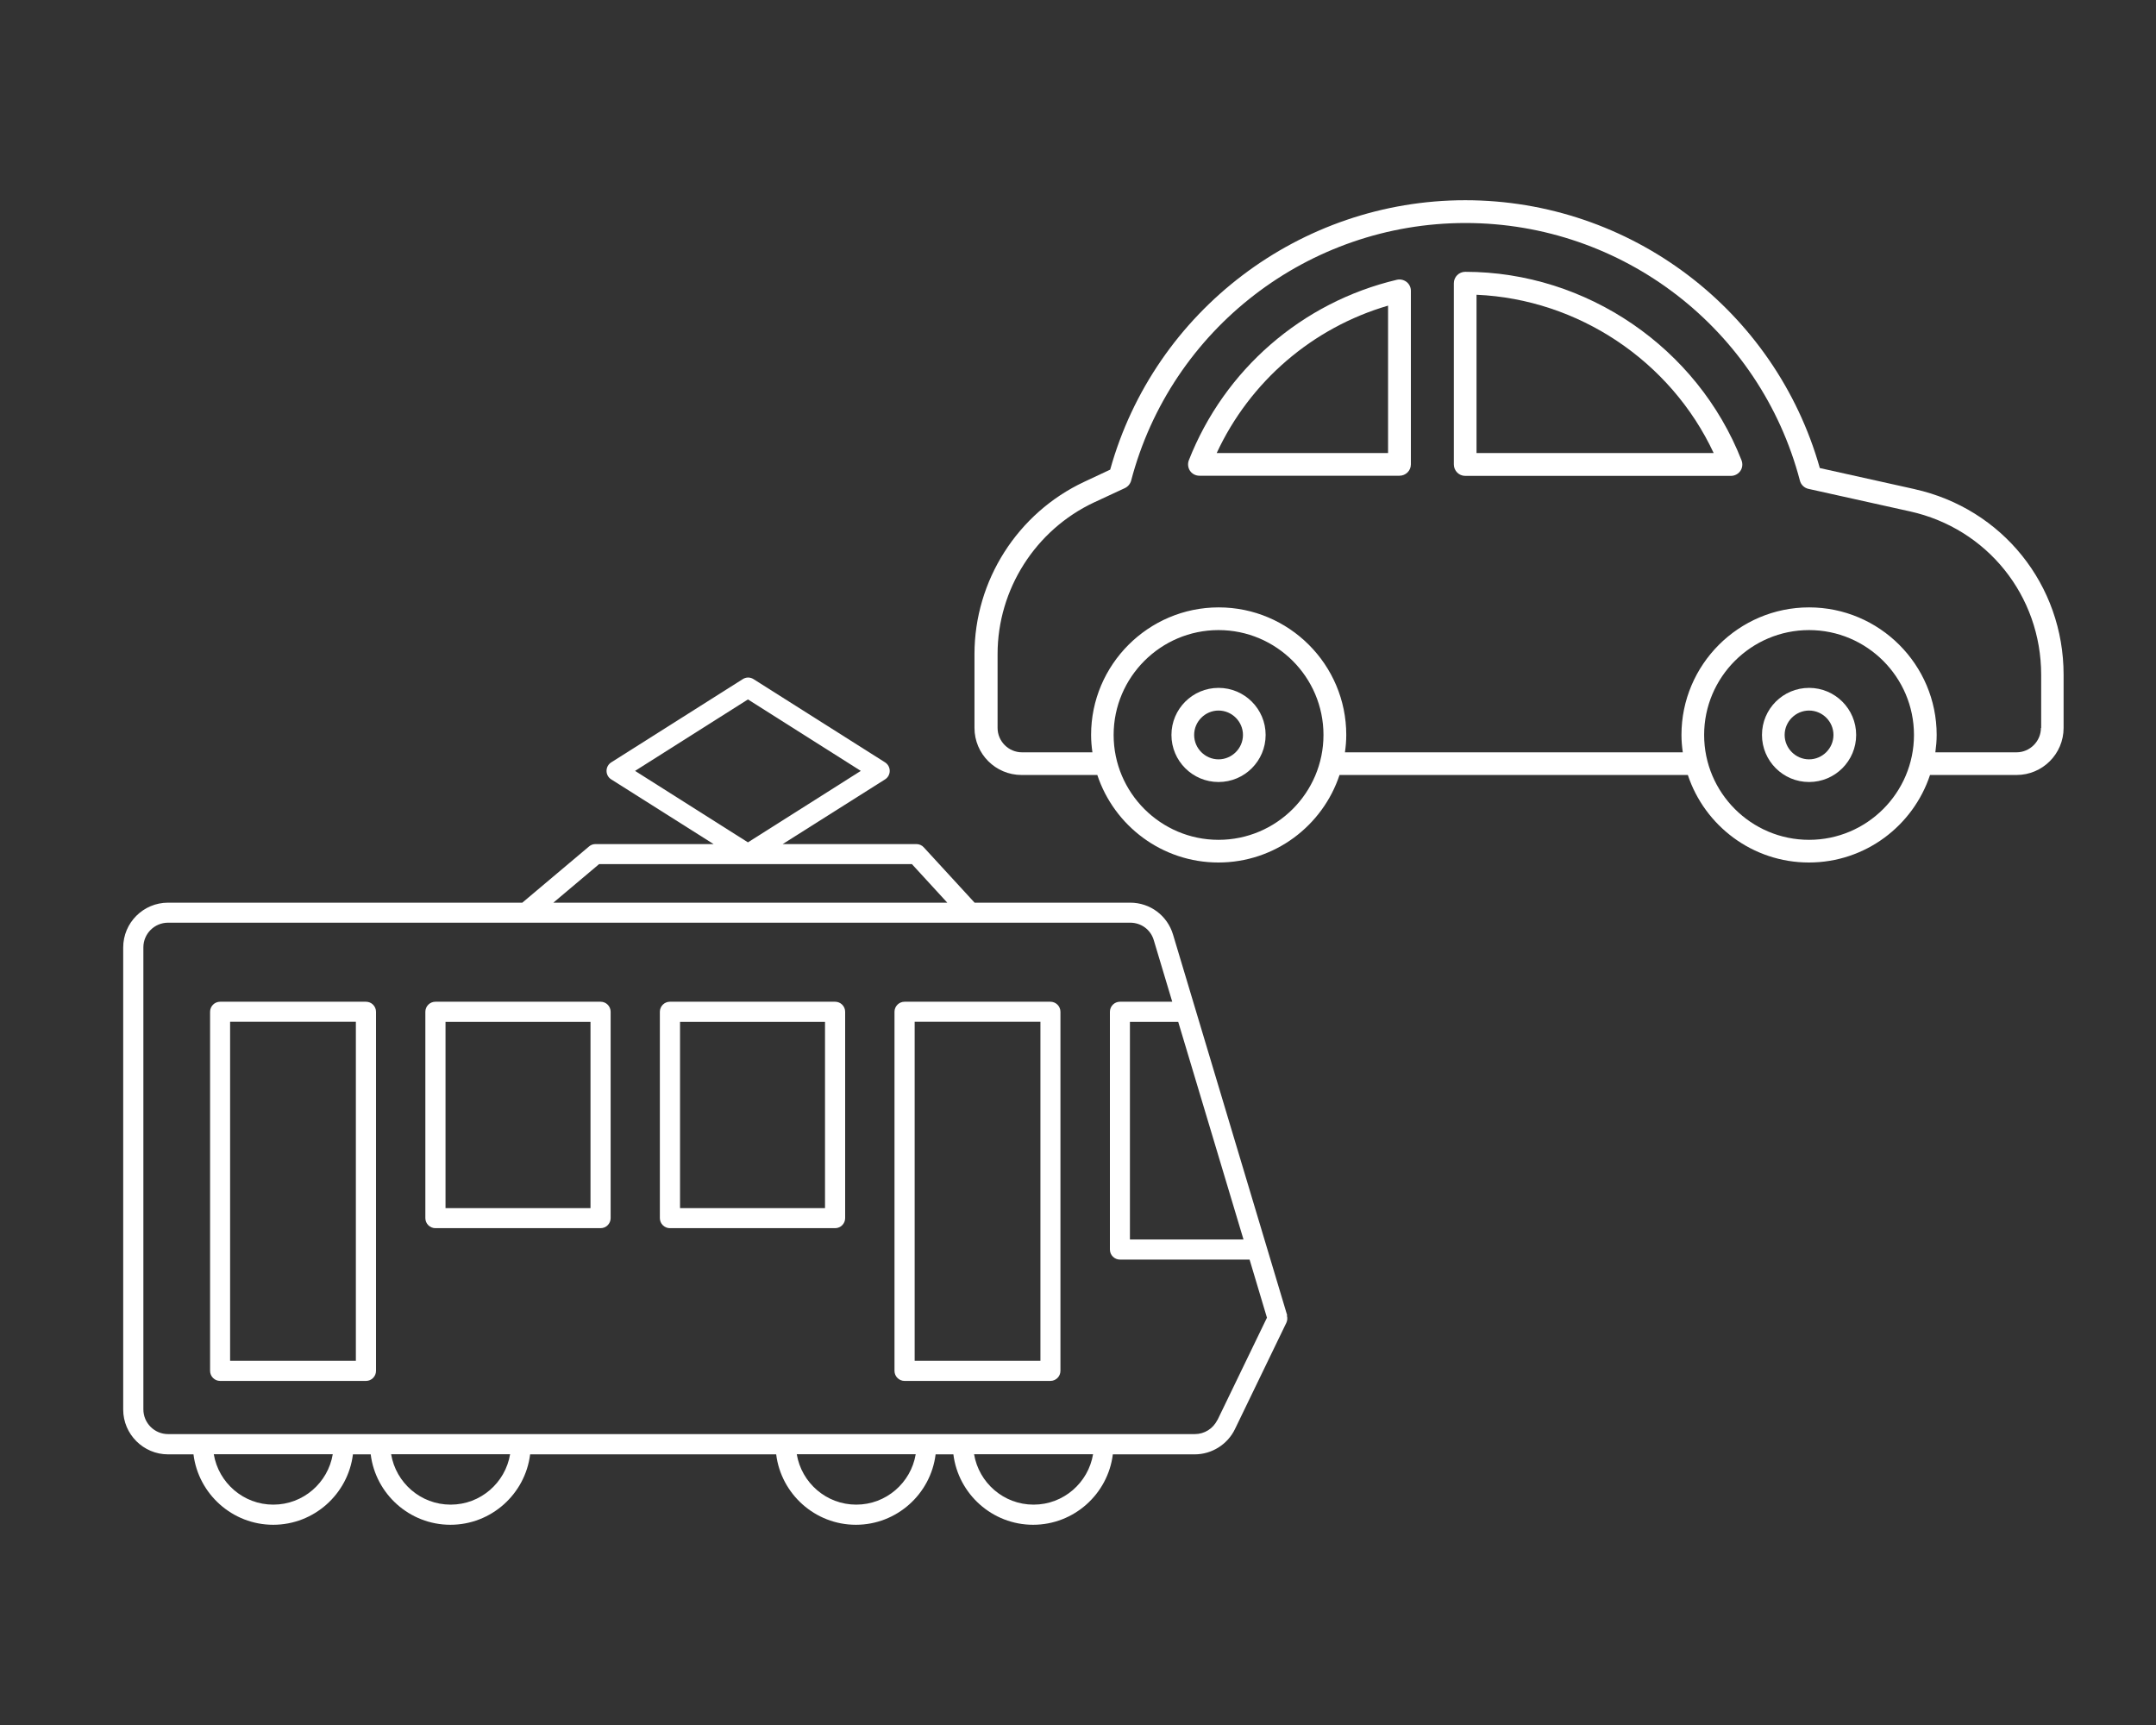 <svg width="70" height="56" viewBox="0 0 70 56" fill="none" xmlns="http://www.w3.org/2000/svg">
<rect x="0" y="0" width="70" height="56" fill="#333333" stroke="none"/>
<path d="M39.563 22.331C38.719 22.331 38.034 23.015 38.034 23.859C38.034 24.703 38.719 25.387 39.563 25.387C40.407 25.387 41.092 24.703 41.092 23.859C41.092 23.015 40.407 22.331 39.563 22.331ZM39.563 24.651C39.128 24.651 38.771 24.294 38.771 23.859C38.771 23.424 39.128 23.067 39.563 23.067C39.998 23.067 40.356 23.424 40.356 23.859C40.356 24.294 39.998 24.651 39.563 24.651Z" fill="white"/>
<path d="M58.736 22.331C57.892 22.331 57.207 23.015 57.207 23.859C57.207 24.703 57.892 25.387 58.736 25.387C59.58 25.387 60.265 24.703 60.265 23.859C60.265 23.015 59.58 22.331 58.736 22.331ZM58.736 24.651C58.301 24.651 57.943 24.294 57.943 23.859C57.943 23.424 58.301 23.067 58.736 23.067C59.171 23.067 59.528 23.424 59.528 23.859C59.528 24.294 59.171 24.651 58.736 24.651Z" fill="white"/>
<path d="M62.164 15.879L59.085 15.195C57.633 10.064 52.931 6.5 47.573 6.5C42.216 6.5 37.483 10.085 36.045 15.246L35.201 15.642C33.039 16.654 31.639 18.849 31.639 21.234V23.631C31.639 24.475 32.324 25.159 33.168 25.159H35.627C36.174 26.808 37.729 28 39.559 28C41.389 28 42.944 26.808 43.491 25.159H54.8C55.347 26.808 56.901 28 58.731 28C60.562 28 62.116 26.808 62.663 25.159H65.471C66.315 25.159 67 24.475 67 23.631V21.905C67 18.987 65.01 16.512 62.16 15.879H62.164ZM39.563 27.264C37.686 27.264 36.157 25.736 36.157 23.859C36.157 21.983 37.686 20.455 39.563 20.455C41.441 20.455 42.97 21.983 42.97 23.859C42.97 25.736 41.441 27.264 39.563 27.264ZM58.736 27.264C56.858 27.264 55.329 25.736 55.329 23.859C55.329 21.983 56.858 20.455 58.736 20.455C60.613 20.455 62.142 21.983 62.142 23.859C62.142 25.736 60.613 27.264 58.736 27.264ZM66.264 23.631C66.264 24.066 65.906 24.423 65.471 24.423H62.836C62.861 24.238 62.879 24.053 62.879 23.859C62.879 21.574 61.018 19.718 58.736 19.718C56.453 19.718 54.593 21.578 54.593 23.859C54.593 24.049 54.61 24.238 54.636 24.423H43.667C43.693 24.238 43.71 24.053 43.71 23.859C43.71 21.574 41.85 19.718 39.568 19.718C37.285 19.718 35.425 21.578 35.425 23.859C35.425 24.049 35.442 24.238 35.468 24.423H33.181C32.746 24.423 32.389 24.066 32.389 23.631V21.234C32.389 19.133 33.62 17.201 35.524 16.309L36.523 15.845C36.622 15.797 36.695 15.711 36.725 15.604C38.017 10.68 42.483 7.24 47.582 7.24C52.681 7.24 57.147 10.68 58.439 15.604C58.473 15.737 58.581 15.84 58.714 15.87L62.013 16.602C64.519 17.157 66.272 19.34 66.272 21.909V23.635L66.264 23.631Z" fill="white"/>
<path d="M47.573 8.824C47.371 8.824 47.203 8.988 47.203 9.194V15.078C47.203 15.281 47.367 15.449 47.573 15.449H56.199C56.32 15.449 56.436 15.388 56.505 15.289C56.574 15.19 56.587 15.061 56.544 14.945C55.11 11.286 51.505 8.824 47.573 8.824ZM47.939 14.708V9.569C51.242 9.711 54.244 11.721 55.639 14.708H47.939Z" fill="white"/>
<path d="M45.351 9.083C42.276 9.81 39.753 12.001 38.599 14.941C38.556 15.053 38.568 15.182 38.637 15.285C38.706 15.384 38.818 15.444 38.943 15.444H45.437C45.64 15.444 45.808 15.281 45.808 15.074V9.44C45.808 9.328 45.756 9.22 45.666 9.151C45.575 9.083 45.463 9.057 45.351 9.083ZM45.067 14.708H39.503C40.58 12.388 42.608 10.641 45.067 9.922V14.708Z" fill="white"/>
<path d="M41.794 42.708L38.086 30.341C37.901 29.722 37.341 29.304 36.695 29.304H31.643L29.994 27.509C29.934 27.44 29.843 27.402 29.753 27.402H25.412L28.737 25.301C28.831 25.241 28.887 25.138 28.887 25.026C28.887 24.914 28.831 24.811 28.737 24.75L24.465 22.047C24.357 21.978 24.223 21.978 24.116 22.047L19.844 24.75C19.749 24.811 19.693 24.914 19.693 25.026C19.693 25.138 19.749 25.241 19.844 25.301L23.168 27.402H19.335C19.258 27.402 19.185 27.427 19.125 27.479L16.958 29.304H5.456C4.655 29.304 4 29.954 4 30.759V45.76C4 46.56 4.655 47.214 5.456 47.214H6.282C6.442 48.501 7.544 49.5 8.871 49.5C10.197 49.5 11.3 48.501 11.459 47.214H12.036C12.195 48.501 13.298 49.5 14.624 49.5C15.951 49.5 17.053 48.501 17.212 47.214H25.201C25.36 48.501 26.463 49.5 27.789 49.5C29.116 49.5 30.218 48.501 30.377 47.214H30.954C31.114 48.501 32.216 49.5 33.543 49.5C34.869 49.5 35.972 48.501 36.131 47.214H38.788C39.344 47.214 39.856 46.892 40.097 46.392L41.764 42.944C41.798 42.871 41.807 42.785 41.781 42.708H41.794ZM24.284 22.706L27.948 25.026L24.284 27.346L20.619 25.026L24.284 22.706ZM40.373 40.237H36.686V33.174H38.254L40.373 40.237ZM19.448 28.052H29.607L30.756 29.304H17.966L19.452 28.052H19.448ZM8.871 48.846C7.902 48.846 7.096 48.136 6.941 47.21H10.804C10.649 48.136 9.844 48.846 8.875 48.846H8.871ZM14.629 48.846C13.659 48.846 12.854 48.136 12.699 47.21H16.562C16.407 48.136 15.602 48.846 14.633 48.846H14.629ZM27.798 48.846C26.829 48.846 26.023 48.136 25.869 47.21H29.731C29.576 48.136 28.771 48.846 27.802 48.846H27.798ZM33.556 48.846C32.587 48.846 31.781 48.136 31.626 47.21H35.489C35.334 48.136 34.529 48.846 33.56 48.846H33.556ZM39.52 46.104C39.387 46.379 39.102 46.556 38.797 46.556H5.456C5.012 46.556 4.655 46.194 4.655 45.755V30.755C4.655 30.311 5.016 29.954 5.456 29.954H36.695C37.053 29.954 37.363 30.182 37.462 30.527L38.06 32.52H36.363C36.183 32.52 36.036 32.666 36.036 32.847V40.564C36.036 40.745 36.183 40.891 36.363 40.891H40.571L41.135 42.777L39.524 46.108L39.52 46.104Z" fill="white"/>
<path d="M34.102 32.52H29.37C29.189 32.52 29.042 32.666 29.042 32.847V44.503C29.042 44.684 29.189 44.83 29.37 44.83H34.102C34.283 44.83 34.43 44.684 34.43 44.503V32.847C34.43 32.666 34.283 32.52 34.102 32.52ZM33.78 44.176H29.697V33.17H33.78V44.176Z" fill="white"/>
<path d="M11.881 32.52H7.148C6.967 32.52 6.821 32.666 6.821 32.847V44.503C6.821 44.684 6.967 44.83 7.148 44.83H11.881C12.062 44.83 12.208 44.684 12.208 44.503V32.847C12.208 32.666 12.062 32.52 11.881 32.52ZM11.554 44.176H7.471V33.17H11.554V44.176Z" fill="white"/>
<path d="M19.499 32.52H14.137C13.957 32.52 13.81 32.666 13.81 32.847V39.544C13.81 39.725 13.957 39.871 14.137 39.871H19.499C19.68 39.871 19.826 39.725 19.826 39.544V32.847C19.826 32.666 19.68 32.52 19.499 32.52ZM19.172 39.221H14.465V33.174H19.172V39.221Z" fill="white"/>
<path d="M27.113 32.52H21.751C21.571 32.52 21.424 32.666 21.424 32.847V39.544C21.424 39.725 21.571 39.871 21.751 39.871H27.113C27.294 39.871 27.44 39.725 27.44 39.544V32.847C27.44 32.666 27.294 32.52 27.113 32.52ZM26.786 39.221H22.079V33.174H26.786V39.221Z" fill="white"/>
</svg>
